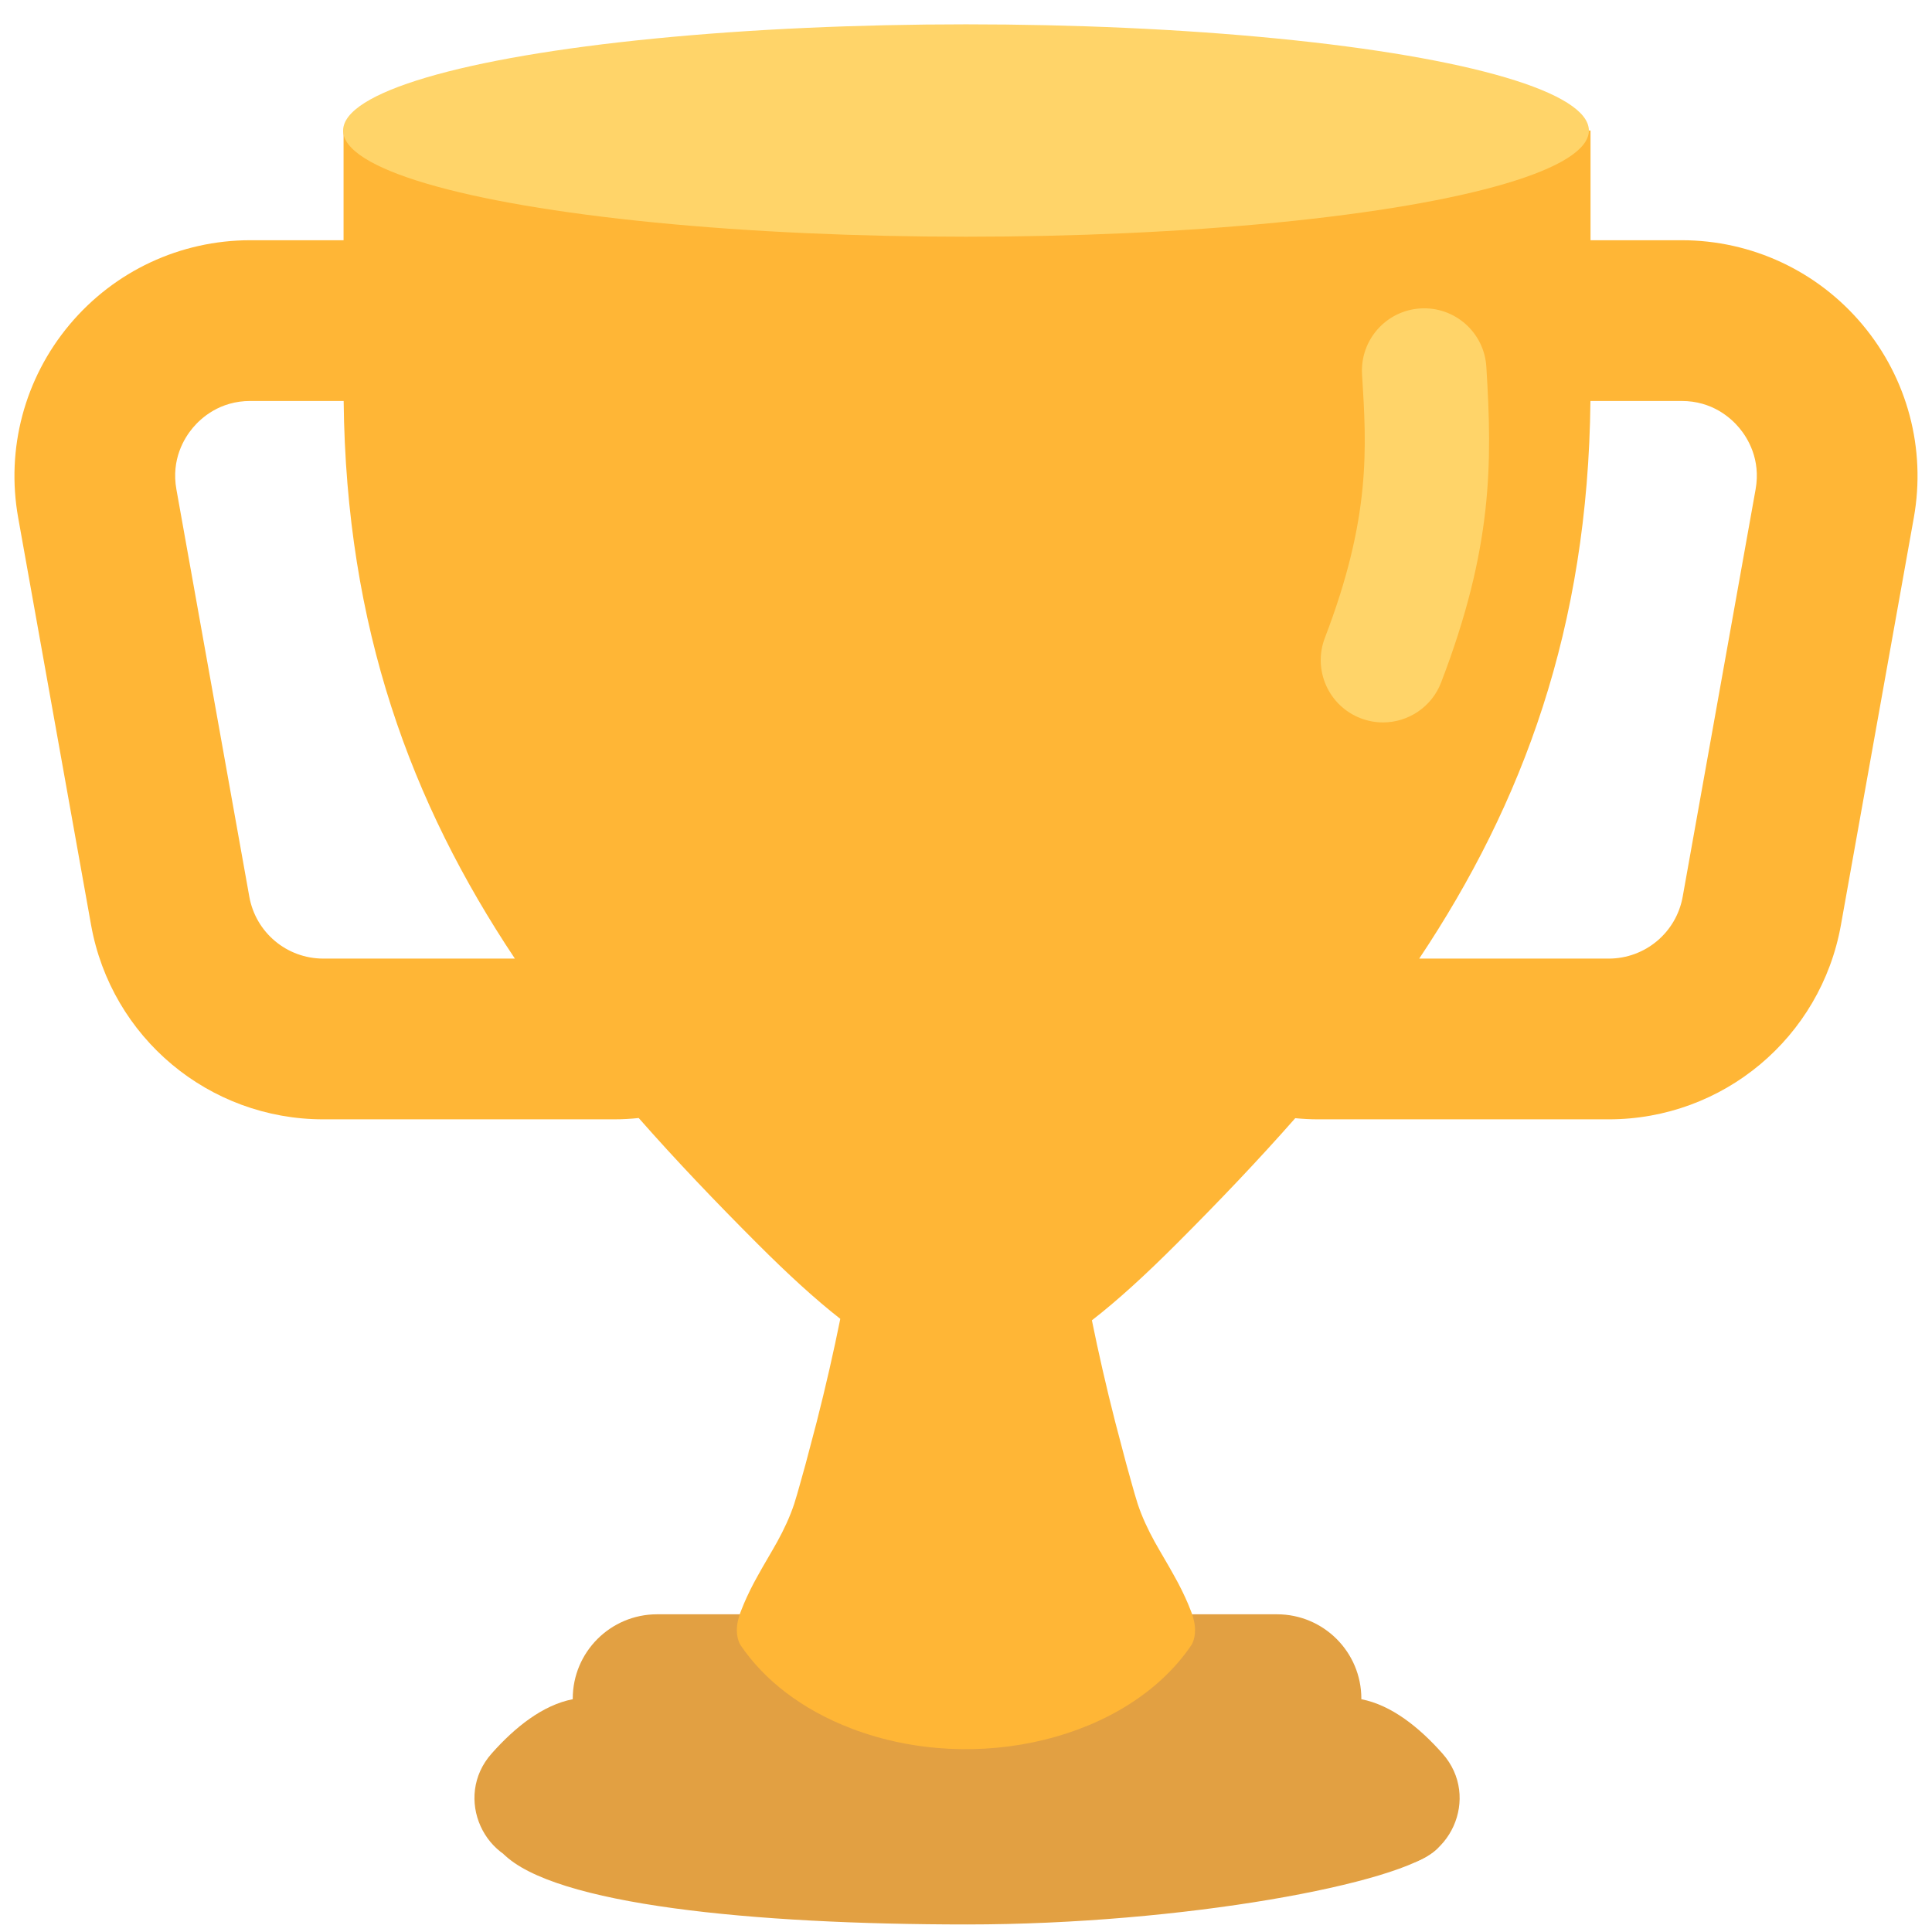 <?xml version="1.0" encoding="iso-8859-1"?>
<!-- Generator: Adobe Illustrator 18.1.1, SVG Export Plug-In . SVG Version: 6.00 Build 0)  -->
<!DOCTYPE svg PUBLIC "-//W3C//DTD SVG 1.1//EN" "http://www.w3.org/Graphics/SVG/1.1/DTD/svg11.dtd">
<svg version="1.1" xmlns="http://www.w3.org/2000/svg" xmlns:xlink="http://www.w3.org/1999/xlink" x="0px" y="0px"
	 viewBox="0 0 512 512" enable-background="new 0 0 512 512" xml:space="preserve">
<g id="Layer_2">
	<path fill="#E2A042" d="M382.287,464.724c-6.201-6.996-13.561-12.868-21.523-14.416c0-0.05,0.008-0.099,0.008-0.15
		c0-12.345-10.007-22.353-22.353-22.353H174.136c-12.345,0-22.353,10.007-22.353,22.353c0,0.05,0.007,0.099,0.008,0.15
		c-7.962,1.548-15.322,7.42-21.523,14.416c-10.236,11.548-2.011,29.778,13.421,29.778h225.178
		C384.298,494.502,392.523,476.272,382.287,464.724z"/>
</g>
<g id="Layer_3">
	<path fill="#FFB636" d="M493.587,86.056c-11.911-14.232-29.387-22.395-47.946-22.395h-24.134c0-17.497,0-29.071,0-29.071H259.31
		h-6.066H91.047c0,0,0,11.574,0,29.071H66.359c-18.559,0-36.034,8.162-47.945,22.395C6.503,100.288,1.546,118.928,4.817,137.197
		l19.321,107.935c5.342,29.843,31.224,51.504,61.542,51.504h77.056c2.194,0,4.371-0.123,6.528-0.348
		c9.869,11.219,20.411,22.255,31.474,33.319c8.042,8.042,15.26,14.671,21.947,19.899c-1.71,8.484-3.853,17.933-6.27,27.387
		c-0.972,3.689-1.945,7.378-2.902,11.009c-1.044,3.631-1.945,7.205-3.046,10.663c-1.151,3.458-2.722,6.801-4.468,9.971
		c-1.761,3.17-3.609,6.167-5.117,8.934c-1.576,2.767-2.786,5.303-3.749,7.551c-0.44,1.124-0.906,2.176-1.212,3.149
		c-0.295,0.973-0.502,1.866-0.577,2.673c-0.374,3.228,0.868,5.072,0.868,5.072c6.216,9.245,16.262,17.142,29.488,22.184
		c33.012,12.583,73.333,2.651,90.06-22.184c0,0,1.242-1.844,0.868-5.072c-0.075-0.807-0.282-1.7-0.577-2.673
		c-0.305-0.973-0.772-2.025-1.212-3.149c-0.963-2.248-2.173-4.784-3.749-7.551c-1.508-2.767-3.356-5.764-5.117-8.934
		c-1.746-3.17-3.318-6.513-4.468-9.971c-1.101-3.458-2.001-7.032-3.046-10.663c-0.957-3.631-1.929-7.32-2.902-11.009
		c-2.38-9.309-4.495-18.615-6.192-26.997c6.828-5.287,14.207-12.045,22.451-20.289c11.05-11.05,21.579-22.072,31.437-33.276
		c1.988,0.191,3.991,0.305,6.01,0.305h77.057c30.317,0,56.199-21.66,61.543-51.505l19.319-107.934
		C510.453,118.929,505.497,100.288,493.587,86.056z M85.68,254.037c-9.661,0-17.908-6.902-19.61-16.412L46.748,129.691
		c-1.426-7.97,2.102-13.631,4.333-16.296s7.181-7.136,15.278-7.136h24.713c0.639,60.152,17.88,106.563,45.375,147.778H85.68z
		 M465.251,129.691l-19.319,107.934c-1.703,9.51-9.951,16.413-19.611,16.413h-50.213c27.495-41.215,44.737-87.626,45.375-147.778
		h24.159c8.096,0,13.047,4.471,15.278,7.136C463.15,116.06,466.677,121.721,465.251,129.691z"/>
</g>
<g id="Layer_4">
	<path fill="#E2A042" d="M133.385,491.285C146.858,504.758,199.197,510,256.277,510s115.373-10.86,124.535-20.022
		s-51.063-9.408-51.063-9.408L133.385,491.285z"/>
</g>
<g id="Layer_5">
	<ellipse fill="#FFD469" cx="256" cy="34.59" rx="165.068" ry="28.143"/>
</g>
<g id="Layer_6">
	<path fill="#FFD469" d="M366.507,191.449c-1.965,0-3.962-0.353-5.906-1.099c-8.508-3.263-12.76-12.806-9.496-21.314
		c12.218-31.855,11.069-50.287,9.854-69.8c-0.567-9.095,6.347-16.928,15.441-17.495c9.113-0.564,16.928,6.348,17.494,15.442
		c1.593,25.56,1.723,47.95-11.979,83.67C379.397,187.418,373.141,191.449,366.507,191.449z"/>
</g>
</svg>
